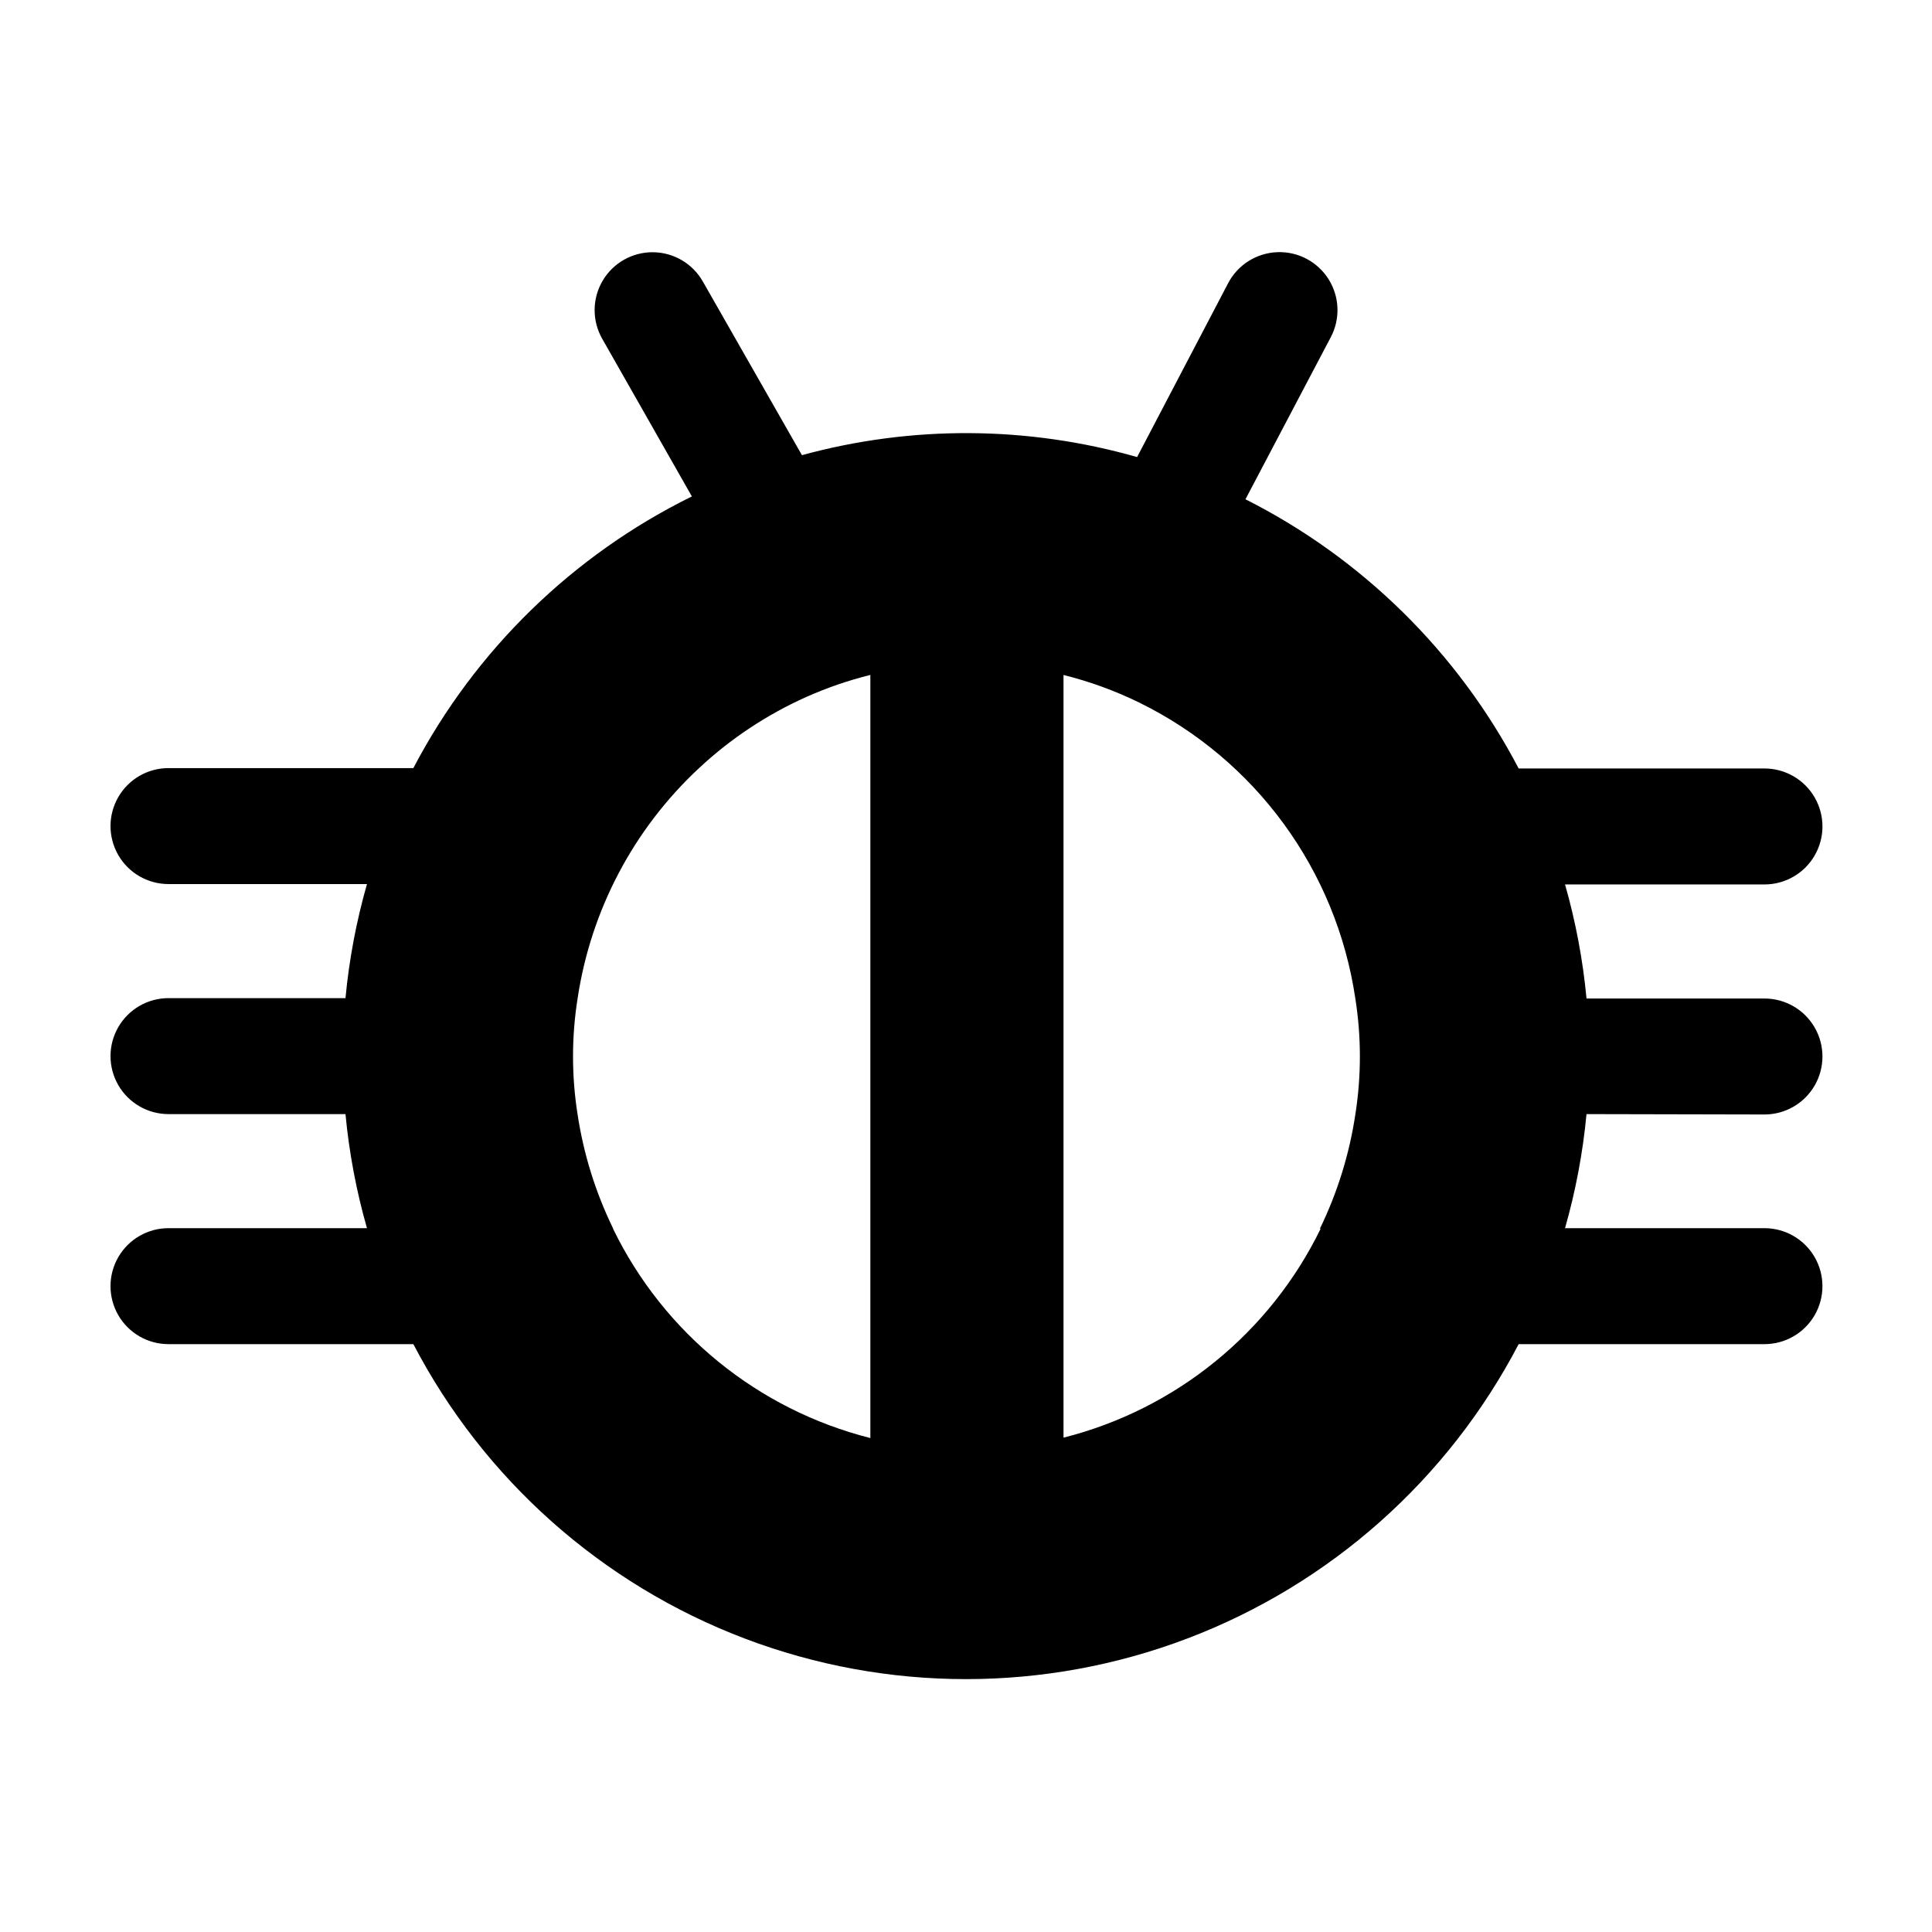 <?xml version="1.0" encoding="UTF-8"?>
<!-- Uploaded to: ICON Repo, www.svgrepo.com, Generator: ICON Repo Mixer Tools -->
<svg fill="#000000" width="800px" height="800px" version="1.1" viewBox="144 144 512 512" xmlns="http://www.w3.org/2000/svg">
 <path d="m611.6 439.35c5.492 0 10.562-2.93 13.309-7.684 2.746-4.754 2.746-10.613 0-15.367s-7.816-7.684-13.309-7.684h-47.156c-0.965-10.23-2.871-20.348-5.691-30.227h52.848c5.492 0 10.562-2.93 13.309-7.684s2.746-10.613 0-15.367c-2.746-4.754-7.816-7.684-13.309-7.684h-65.141c-16.094-30.754-41.41-55.699-72.398-71.34l22.621-42.977v0.004c2.555-4.863 2.324-10.715-0.605-15.359-2.93-4.644-8.117-7.371-13.602-7.152-5.488 0.215-10.441 3.344-13 8.203l-24.133 46.098c-29.004-8.289-59.723-8.465-88.82-0.504l-26.25-45.996c-2.699-4.773-7.738-7.738-13.219-7.785s-10.57 2.832-13.352 7.559c-2.781 4.723-2.828 10.57-0.129 15.34l23.781 41.816h-0.004c-31.609 15.57-57.453 40.781-73.805 71.992h-64.891c-5.492 0-10.566 2.93-13.309 7.684-2.746 4.754-2.746 10.613 0 15.367 2.742 4.754 7.816 7.684 13.309 7.684h52.598c-2.824 9.879-4.731 19.996-5.695 30.227h-46.902c-5.492 0-10.566 2.93-13.309 7.684-2.746 4.754-2.746 10.613 0 15.367 2.742 4.754 7.816 7.684 13.309 7.684h46.906-0.004c0.965 10.23 2.871 20.348 5.695 30.227h-52.598c-5.492 0-10.566 2.93-13.309 7.684-2.746 4.754-2.746 10.613 0 15.367 2.742 4.754 7.816 7.684 13.309 7.684h64.891c18.715 35.863 49.938 63.617 87.754 77.992 37.812 14.375 79.59 14.375 117.4 0 37.816-14.375 69.043-42.129 87.758-77.992h65.141c5.492 0 10.562-2.93 13.309-7.684 2.746-4.754 2.746-10.613 0-15.367s-7.816-7.684-13.309-7.684h-52.848c2.82-9.879 4.727-19.996 5.691-30.227zm-305.11 30.23v-0.004c-4.652-9.539-7.832-19.734-9.422-30.227-1.613-10.184-1.613-20.555 0-30.734 3.508-23.41 14.859-44.941 32.191-61.062 8.395-7.832 18.031-14.215 28.516-18.891 5.445-2.426 11.094-4.367 16.879-5.793v202.23c-29.777-7.527-54.719-27.805-68.164-55.418zm187.52 0-0.004-0.004c-13.445 27.613-38.387 47.891-68.164 55.418v-202.12c6.957 1.734 13.711 4.199 20.152 7.356 30.785 15.145 52.164 44.449 57.184 78.391 1.609 10.18 1.609 20.551 0 30.734-1.582 10.527-4.758 20.754-9.422 30.328z"/>
</svg>